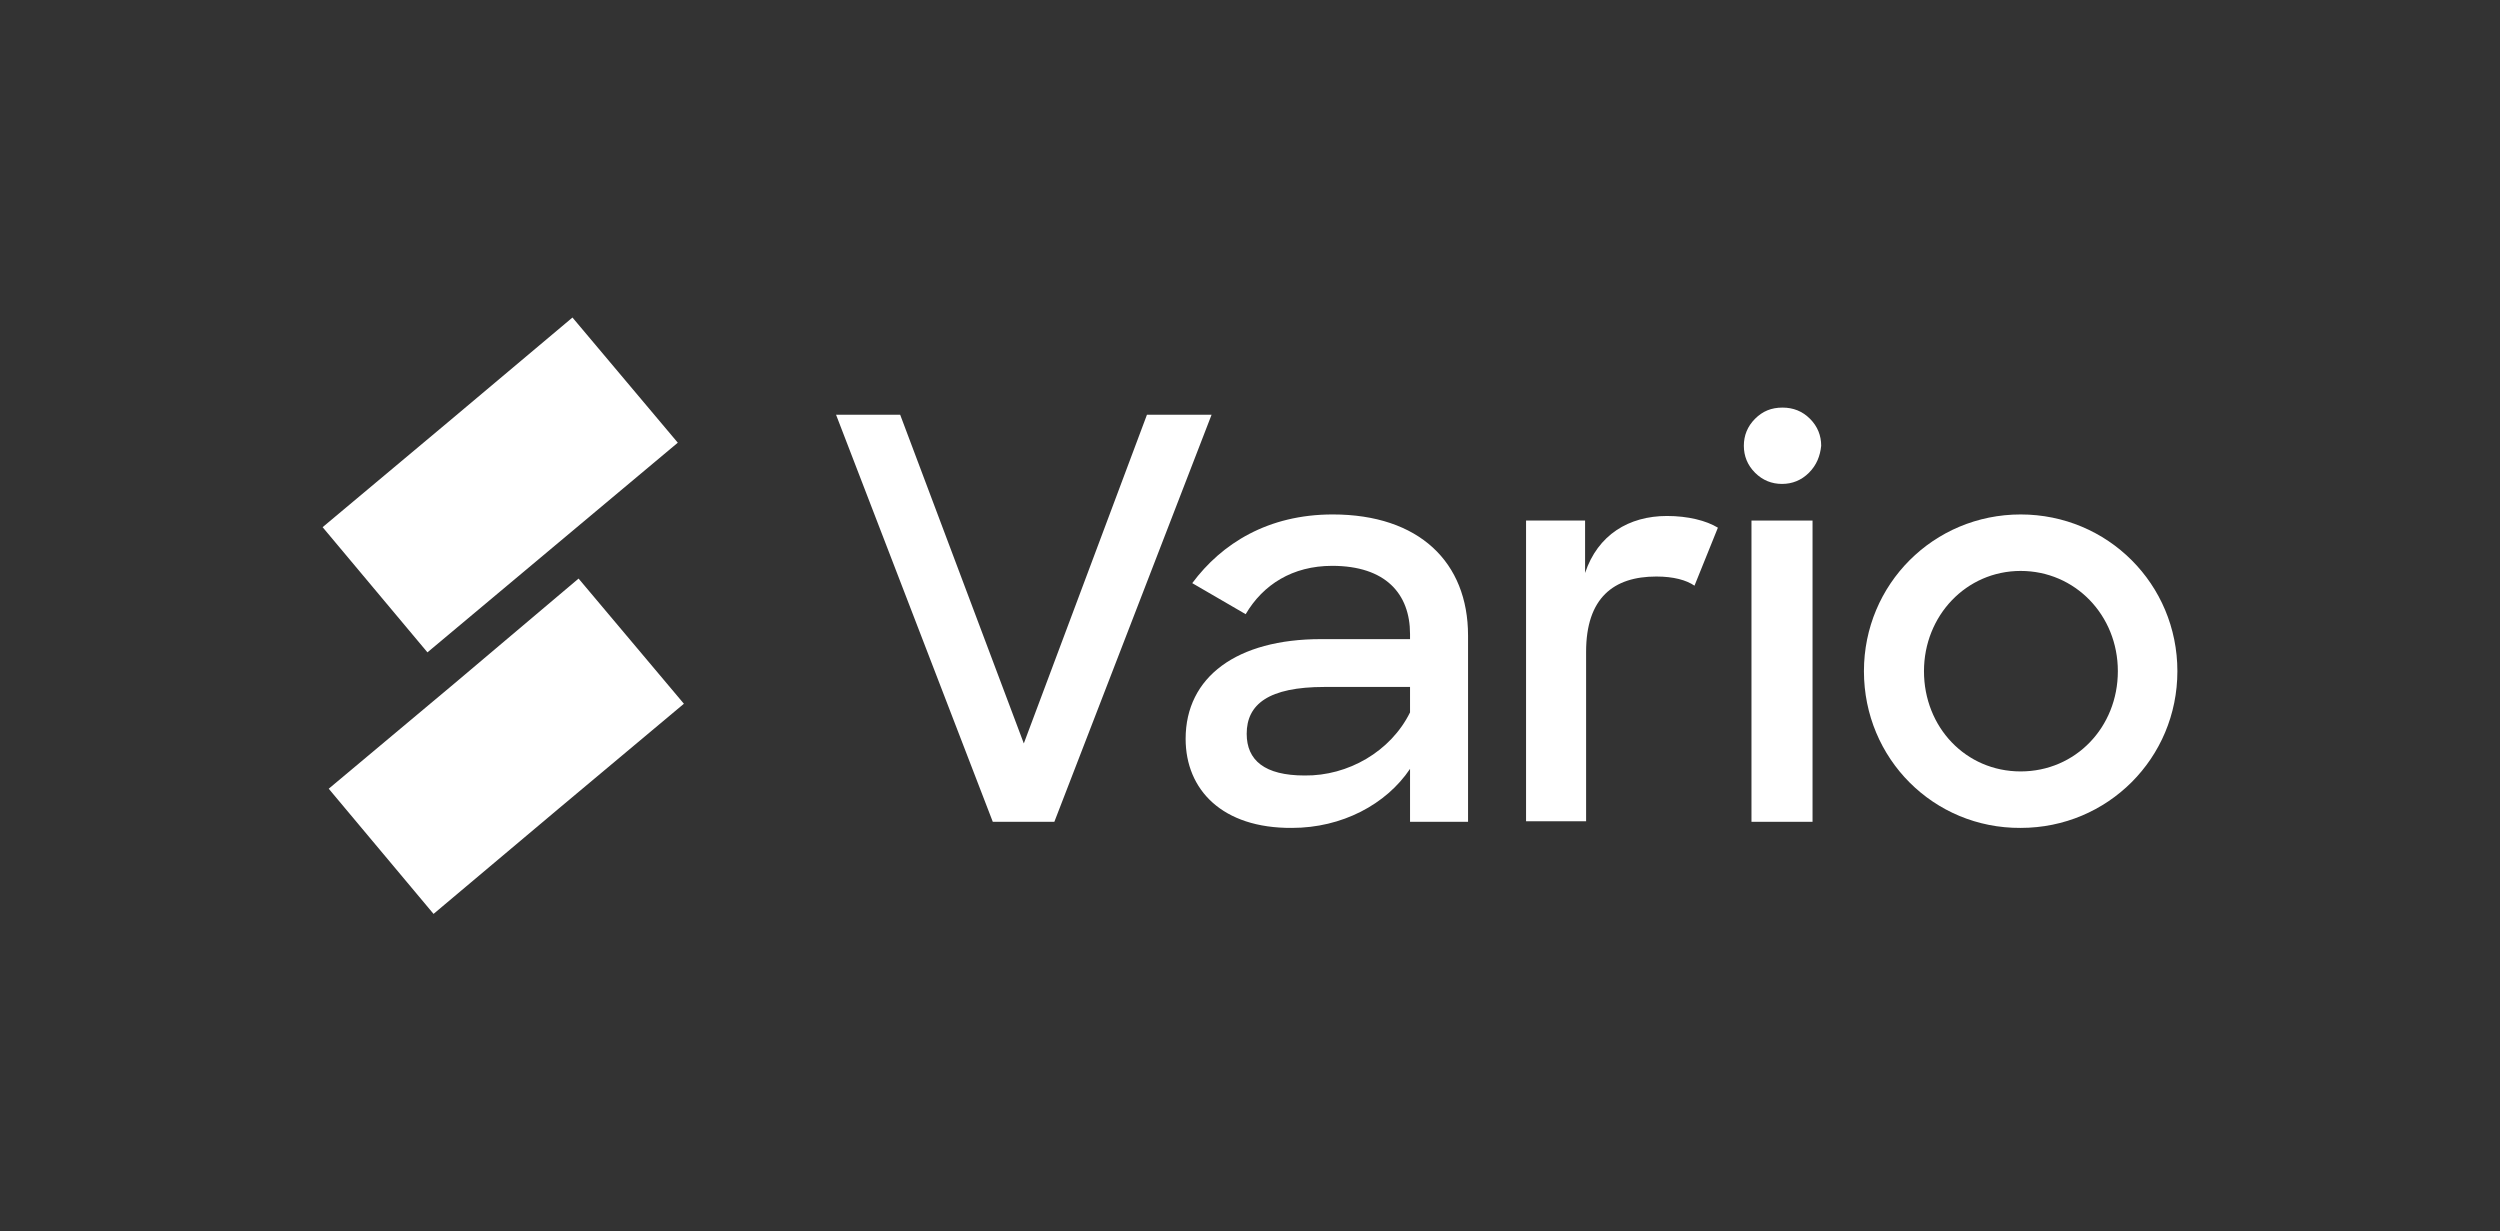 <?xml version="1.0" encoding="utf-8"?>
<!-- Generator: Adobe Illustrator 25.2.1, SVG Export Plug-In . SVG Version: 6.00 Build 0)  -->
<svg version="1.1" id="Vrstva_1" xmlns="http://www.w3.org/2000/svg" xmlns:xlink="http://www.w3.org/1999/xlink" x="0px" y="0px"
	 viewBox="0 0 491.3 242" style="enable-background:new 0 0 491.3 242;" xml:space="preserve">
<rect x="0" y="0" width="491.3" height="242" fill="#333333" stroke="none"/>
<style type="text/css">
	.st0{fill:#FFFFFF;}
</style>
<g>
	<polygon class="st0" points="108.6,107.6 133.2,87 112.5,62.4 88,83 63.4,103.6 84,128.2 	"/>
	<polygon class="st0" points="113.7,113.7 89.2,134.4 64.6,155 85.2,179.6 109.8,158.9 134.4,138.3 	"/>
</g>
<g>
	<g>
		<path class="st0" d="M164.3,81.5h12.6l24.3,64.6l24.2-64.6h12.7l-30.9,80h-12.1L164.3,81.5z"/>
		<path class="st0" d="M233,145.2c0-12.2,10.1-19.6,26.6-19.6h17.5v-1c0-7.9-4.8-13.4-15.3-13.4c-7.8,0-13.6,3.7-17,9.5l-10.5-6.1
			c5.8-7.8,14.9-13.5,27.6-13.5c17,0,26.6,9.4,26.6,23.8v36.6h-11.4v-10.4c-4.7,7-13.4,11.6-23.2,11.6
			C240.2,162.8,233,155.2,233,145.2z M277.1,140V135h-16.8c-11,0-15.3,3.4-15.3,9.2c0,5.2,3.5,8.2,11.4,8.2
			C264.9,152.5,273.3,147.7,277.1,140z"/>
		<path class="st0" d="M299.9,102.3h11.6v10.3c2.5-7.5,8.6-11.2,16.1-11.2c4.1,0,7.7,0.9,10,2.3l-4.6,11.4c-1.6-1.1-4.1-1.8-7.5-1.8
			c-8.4,0-13.8,4.2-13.8,14.8v33.3h-11.8V102.3z"/>
		<path class="st0" d="M344.2,102.3h12v59.2h-12V102.3z"/>
		<path class="st0" d="M366.3,131.9c0-17.1,13.7-30.8,30.8-30.8c17.1,0,30.8,13.7,30.8,30.8c0,17.1-13.7,30.8-30.8,30.8
			C380,162.8,366.3,149.1,366.3,131.9z M416.2,131.9c0-11-8.4-19.7-19.1-19.7c-10.7,0-19,8.8-19,19.7c0,11,8.2,19.7,19,19.7
			S416.2,142.9,416.2,131.9z"/>
	</g>
	<g>
		<path class="st0" d="M355.5,92.9c-1.5,1.5-3.3,2.2-5.3,2.2c-2,0-3.8-0.7-5.3-2.2c-1.5-1.5-2.2-3.3-2.2-5.3c0-2,0.7-3.8,2.2-5.3
			c1.5-1.5,3.2-2.2,5.4-2.2c2.1,0,3.9,0.7,5.4,2.2c1.5,1.5,2.2,3.3,2.2,5.3C357.7,89.6,357,91.4,355.5,92.9z"/>
	</g>
</g>
</svg>
